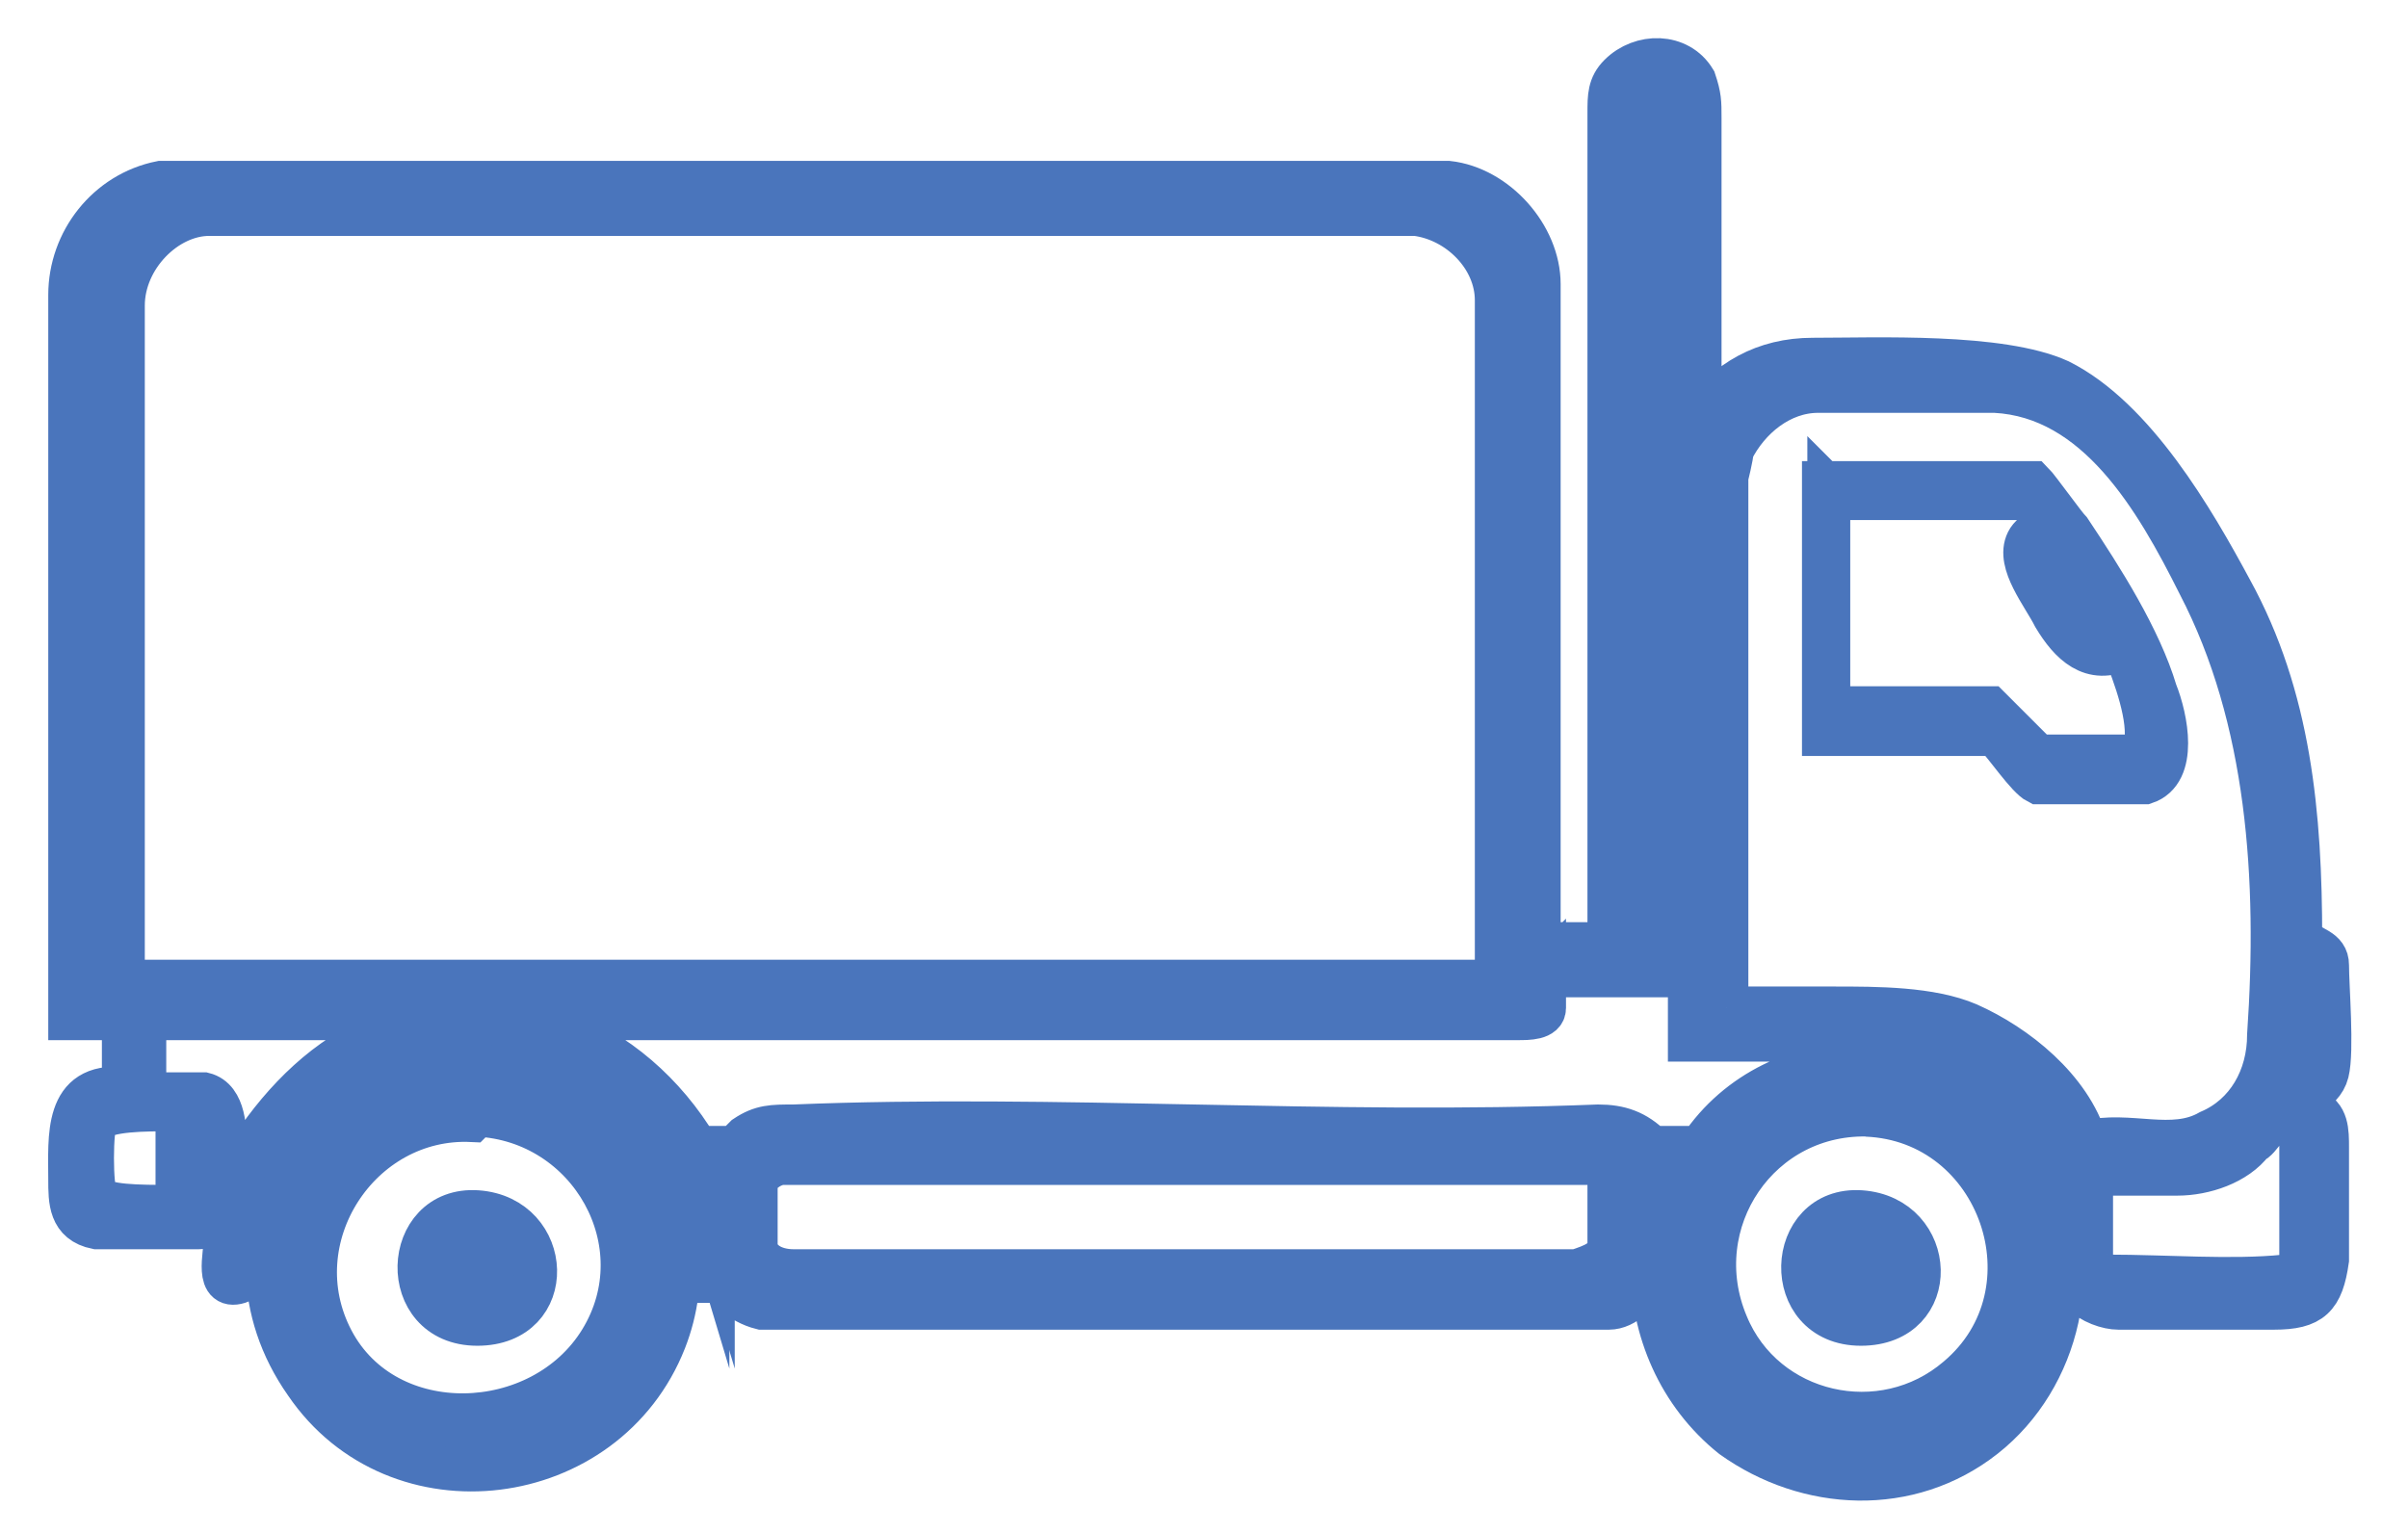 <?xml version="1.0" encoding="UTF-8"?>
<svg id="Layer_1" xmlns="http://www.w3.org/2000/svg" version="1.1" viewBox="0 0 44.9 28.6">
  <!-- Generator: Adobe Illustrator 29.0.1, SVG Export Plug-In . SVG Version: 2.1.0 Build 192)  -->
  <g id="Layer_3">
    <g>
      <path d="M30,17.6h-1.3c0,.1,0-12.3,0-12.3,0-.9-.8-1.8-1.7-1.9-8,0-16,0-24,0-1,.2-1.7,1.1-1.7,2.1v13.5s.3,0,.3,0h.7v1.3c-1.1-.1-1,.9-1,1.7,0,.4,0,.8.5.9.4,0,1.5,0,1.9,0,.4,0,.5-.7.5-1h.3c-.1.4-.3.8-.3,1.2,0,.3-.2,1,.3.8,0-1.3.6-2.5,1.6-3.4,2.4-2,6.3-.7,6.9,2.4,0,.3,0,.7.1,1h.2v-.2c.2.3.5.6.9.7h15.8c.3,0,.6-.3.7-.6,0,0,0-.2.1-.2,0,1.2.5,2.4,1.5,3.2,1.4,1,3.3,1.1,4.7,0,1.4-1.1,1.9-3.2,1-4.8.1,0,.3,0,.4,0,0,0,0,0,0,.1s.2,0,.2,0c0,0,0,1.1,0,1.3s0,.5.2.7c.2.2.5.3.7.3.8,0,2.1,0,2.9,0,.7,0,.9-.2,1-.9,0-.6,0-1.5,0-2.1,0-.3,0-.6-.3-.7,0,0-.3,0-.3-.2,0,0,.5-.1.6-.5s0-1.6,0-2c0-.3-.3-.3-.5-.5,0-2.3-.2-4.5-1.3-6.5-.7-1.3-1.8-3.2-3.2-3.9-1.1-.5-3.4-.4-4.6-.4-.9,0-1.6.4-2.1,1.1V2.2c0-.3,0-.4-.1-.7-.3-.5-1-.5-1.4-.1-.2.2-.2.4-.2.7v15.4h0ZM30.6,17.1V2.1s0-.2.1-.2c.2-.2.6,0,.6.3v14.9h0c0,0-.7,0-.7,0h0ZM27.9,5.6v12.7h0c0,0-25.6,0-25.6,0h0V5.7c0-.9.8-1.7,1.6-1.7h22.5c.8.1,1.5.8,1.5,1.6h0ZM32.2,18.8v-9.9s.1-.4.1-.5c.3-.6.9-1.1,1.6-1.1.9,0,2.4,0,3.3,0,1.9.1,3,2,3.8,3.6,1.3,2.5,1.5,5.5,1.3,8.4,0,.8-.4,1.5-1.1,1.8-.7.4-1.5,0-2.3.2-.3-1-1.3-1.8-2.2-2.2-.7-.3-1.7-.3-2.5-.3-.7,0-1.3,0-2,0h0ZM43,17.9c0,0,.1,0,.2.2,0,.2,0,1.6,0,1.7,0,0,0,.1-.1.1v-2ZM28.7,18.2h2.8v1.2c.3,0,.7,0,1,0,1,0,2,0,2.9,0,1.3,0,2.5.8,2.9,2h-.5c-1.4-2.1-4.7-2.1-6.1,0h-.9c-.3-.3-.6-.4-1-.4-5,.2-10.1-.2-15,0-.4,0-.6,0-.9.2,0,0-.2.2-.2.2-.2,0-.5,0-.7,0-.6-1-1.5-1.8-2.6-2.2l-.8-.2h18.7c.2,0,.5,0,.5-.2v-.7h0ZM2.7,19h5.4l-1,.3c-1,.4-1.8,1.2-2.4,2.1h-.5c0-.3,0-.9-.4-1,0,0-.3,0-.4,0h-.7v-1.3h0ZM34.8,20.8c2.5.1,3.6,3.3,1.7,4.9-1.4,1.2-3.6.7-4.3-1-.8-1.9.6-4,2.7-3.9h0ZM3.3,20.7c.2,0,.4,0,.5.2,0,.2,0,1,0,1.2,0,.3-.2.4-.5.4v-1.9h0ZM3.2,22.5h0c-.6,0-1.3,0-1.4-.2-.1-.1-.1-1.3,0-1.4.2-.2.9-.2,1.4-.2M39,21.9h1.6c.5,0,1.1-.2,1.4-.6.1,0,.4-.5.5-.6.2-.1.4.2.4.4,0,.5,0,1.8,0,2.3,0,.2-.1.4-.3.4-1,.1-2.2,0-3.3,0-.1,0-.3-.2-.3-.3v-1.6h0ZM29.6,21.6c.2,0,.4.2.4.4,0,.2,0,1,0,1.2,0,.3-.3.4-.6.5h-14.6c-.4,0-.7-.2-.7-.5,0-.2,0-.9,0-1.1s.3-.4.5-.4h15ZM30.9,21.8h.4s-.3.8-.3.8v.6c-.1,0-.1-1.4-.1-1.4h0ZM13.3,21.9c0,.3,0,.6,0,.9l-.3-1h.4c0,0,0,.1,0,.1Z" style="fill: #4a75bc; stroke: #4a75bc; stroke-miterlimit: 10; stroke-width: .8px;"/>
      <path d="M9.2,19.9c-3.3-.3-5.4,3.2-3.5,5.9,1.7,2.5,5.6,2,6.7-.8.9-2.3-.7-4.9-3.1-5.1h0ZM8.9,20.8c2.1.1,3.4,2.4,2.3,4.2s-4,1.9-5,0c-1-1.9.5-4.2,2.6-4.1h0Z" style="fill: #4a75bc; stroke: #4a75bc; stroke-miterlimit: 10; stroke-width: .8px;"/>
      <path d="M43,17.9v2s.1,0,.1-.1c0,0,0-1.5,0-1.7,0,0,0-.2-.2-.2Z" style="fill: #4a75bc; stroke: #4a75bc; stroke-miterlimit: 10; stroke-width: .8px;"/>
      <polygon points="30.9 21.8 30.9 23.2 31 22.6 31.3 21.8 30.9 21.8" style="fill: #4a75bc; stroke: #4a75bc; stroke-miterlimit: 10; stroke-width: .8px;"/>
      <path d="M13.3,21.9s0,0,0-.1h-.4l.3,1c0-.3,0-.6,0-.9Z" style="fill: #4a75bc; stroke: #4a75bc; stroke-miterlimit: 10; stroke-width: .8px;"/>
      <path d="M34,9v4.7h3.2c.2.2.6.8.8.9,0,0,.1,0,.2,0,.4,0,1.5,0,1.8,0,.6-.2.4-1.2.2-1.7-.3-1-1-2.1-1.6-3-.1-.1-.6-.8-.7-.9,0,0-.3,0-.3,0-.9,0-2.3,0-3.3,0-.1,0-.2,0-.3,0h0ZM34.3,9.3h3.5s0,0,0,0c.3.4.7.8.9,1.2.1.2.8,1.2.8,1.4,0,.2-.4.2-.6,0s-.8-1.1-.9-1.3c0-.4.1-.3.2-.5,0-.3-.3-.2-.4,0-.2.4.3,1,.5,1.4.3.5.7.9,1.3.6h0c.2.5.5,1.3.4,1.8,0,.2-.2.2-.4.2-.5,0-1.1,0-1.6,0l-.9-.9h-.3s-2.7,0-2.7,0v-4.1h0Z" style="fill: #4a75bc; stroke: #4a75bc; stroke-miterlimit: 10; stroke-width: .8px;"/>
      <path d="M8.9,22.6c-1.4-.1-1.5,2.1,0,2.1s1.4-2,0-2.1Z" style="fill: #4a75bc; stroke: #4a75bc; stroke-miterlimit: 10; stroke-width: .8px;"/>
      <path d="M34.7,22.6c-1.4-.1-1.5,2.1,0,2.1s1.4-2,0-2.1Z" style="fill: #4a75bc; stroke: #4a75bc; stroke-miterlimit: 10; stroke-width: .8px;"/>
    </g>
  </g>
</svg>